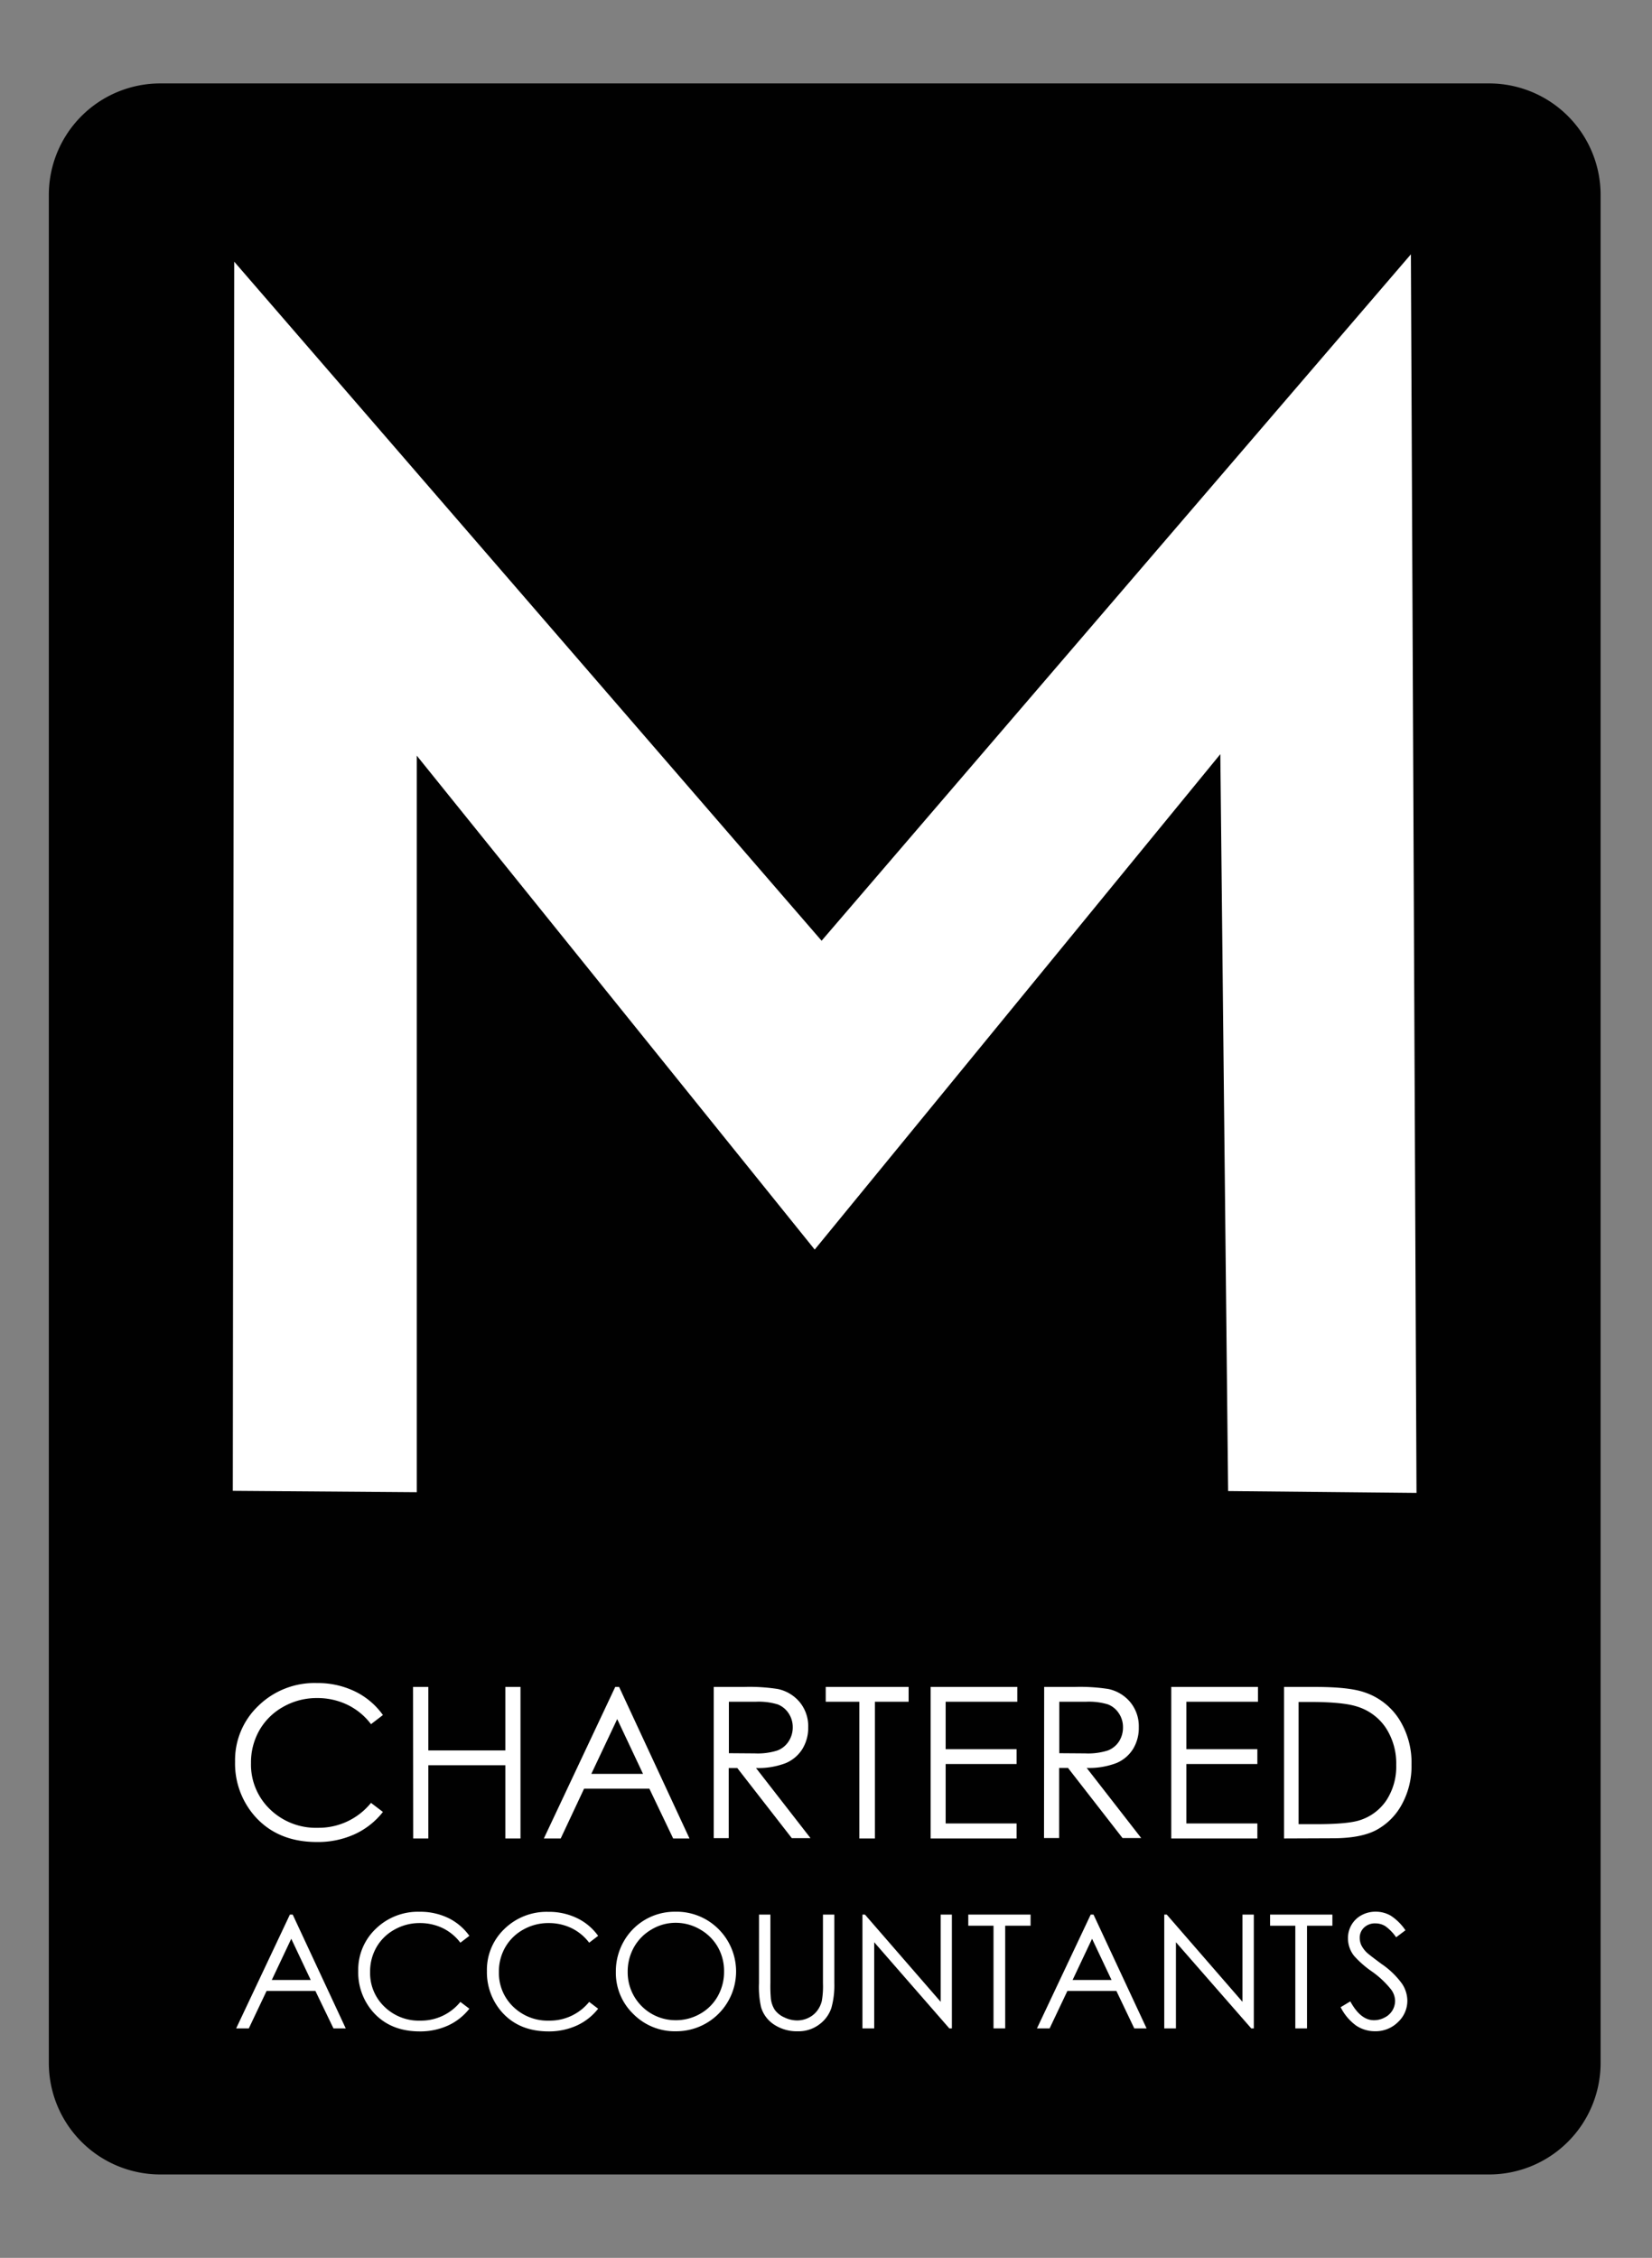 <svg id="Layer_1" data-name="Layer 1" xmlns="http://www.w3.org/2000/svg" viewBox="0 0 424.26 579.68"><rect x="0" y="0" width="424.26" height="579.68" fill="#808080" stroke="none"/><defs><style>.cls-1{fill:#010101;}.cls-2{fill:#fff;}</style></defs><path class="cls-1" d="M382.41,553.19H41.19a23.53,23.53,0,0,1-23.58-23.48V50A23.53,23.53,0,0,1,41.19,26.49H382.41A23.53,23.53,0,0,1,406,50V529.71a23.53,23.53,0,0,1-23.58,23.48"/><path class="cls-1" d="M382.41,558.26H41.19a28.63,28.63,0,0,1-28.65-28.55V50A28.62,28.62,0,0,1,41.19,21.42H382.41A28.63,28.63,0,0,1,411.06,50V529.71A28.64,28.64,0,0,1,382.41,558.26ZM41.19,31.55A18.49,18.49,0,0,0,22.67,50V529.71a18.49,18.49,0,0,0,18.52,18.42H382.41a18.49,18.49,0,0,0,18.52-18.42V50a18.49,18.49,0,0,0-18.52-18.41Z"/><path class="cls-2" d="M60.15,67.18l-.36,315.57,47.24.36V194l102.2,126.81L313.4,193.62q1,94.61,2,189.19l48.38.48-1.44-318L211,241.52,60.15,67.18"/><path class="cls-2" d="M98.34,440.31l-3.06,2.35a16.68,16.68,0,0,0-6.09-5,17.76,17.76,0,0,0-7.8-1.71,17.32,17.32,0,0,0-8.61,2.23,16,16,0,0,0-6.14,6,16.61,16.61,0,0,0-2.18,8.46,15.88,15.88,0,0,0,4.87,11.86,16.9,16.9,0,0,0,12.3,4.76,17.26,17.26,0,0,0,13.65-6.4l3.06,2.33a19.58,19.58,0,0,1-7.25,5.72,22.81,22.81,0,0,1-9.7,2q-10.2,0-16.09-6.79a20.48,20.48,0,0,1-4.93-13.84,19.22,19.22,0,0,1,6-14.35,20.6,20.6,0,0,1,15-5.83,21.92,21.92,0,0,1,9.82,2.16A19,19,0,0,1,98.34,440.31Z"/><path class="cls-2" d="M106.08,433.1H110v16.3h19.78V433.1h3.89V472h-3.89V453.2H110V472h-3.88Z"/><path class="cls-2" d="M159,433.1,177.07,472h-4.19l-6.11-12.78H150L144,472h-4.33L158,433.1Zm-.49,8.25-6.65,14.07h13.28Z"/><path class="cls-2" d="M183.3,433.1H191a47,47,0,0,1,8.77.53,10,10,0,0,1,5.63,3.4,9.69,9.69,0,0,1,2.16,6.41,10.39,10.39,0,0,1-1.49,5.58,9.3,9.3,0,0,1-4.27,3.63,19.58,19.58,0,0,1-7.65,1.26l14,18h-4.81l-14-18h-2.19v18H183.3Zm3.89,3.8v13.21l6.69.05a16.68,16.68,0,0,0,5.75-.74,5.92,5.92,0,0,0,2.91-2.36,6.53,6.53,0,0,0,1.05-3.63,6.36,6.36,0,0,0-1.06-3.56,5.94,5.94,0,0,0-2.78-2.28,16.76,16.76,0,0,0-5.71-.69Z"/><path class="cls-2" d="M212.06,436.9v-3.8h21.29v3.8h-8.66V472h-4V436.9Z"/><path class="cls-2" d="M239,433.1h22.26v3.8H242.86v12.18h18.22v3.8H242.86v15.27h18.22V472H239Z"/><path class="cls-2" d="M268.16,433.1h7.74a47.2,47.2,0,0,1,8.77.53,10,10,0,0,1,5.62,3.4,9.7,9.7,0,0,1,2.17,6.41A10.31,10.31,0,0,1,291,449a9.22,9.22,0,0,1-4.26,3.63,19.63,19.63,0,0,1-7.66,1.26l14,18h-4.8l-14-18H272v18h-3.88Zm3.88,3.8v13.21l6.69.05a16.75,16.75,0,0,0,5.76-.74,6,6,0,0,0,2.91-2.36,6.6,6.6,0,0,0,1-3.63,6.28,6.28,0,0,0-1.06-3.56,5.91,5.91,0,0,0-2.77-2.28,16.83,16.83,0,0,0-5.72-.69Z"/><path class="cls-2" d="M300.8,433.1h22.27v3.8H304.68v12.18h18.23v3.8H304.68v15.27h18.23V472H300.8Z"/><path class="cls-2" d="M329.77,472V433.1h8.06q8.71,0,12.65,1.4a16.87,16.87,0,0,1,8.83,6.87A20.86,20.86,0,0,1,362.5,453,20.48,20.48,0,0,1,360,463.29a16.19,16.19,0,0,1-6.55,6.55q-4,2.12-11.29,2.11Zm3.73-3.67H338q8.06,0,11.17-1a12.9,12.9,0,0,0,6.89-5.14,15.8,15.8,0,0,0,2.51-9.06,16.67,16.67,0,0,0-2.72-9.61,13.73,13.73,0,0,0-7.58-5.46q-3.64-1.11-12-1.11H333.5Z"/><path class="cls-2" d="M75.17,491.54l13.62,29.22H85.64L81,511.15H68.46l-4.56,9.61H60.65l13.8-29.22Zm-.37,6.21-5,10.58h10Z"/><path class="cls-2" d="M120.54,497l-2.31,1.76a12.57,12.57,0,0,0-4.57-3.76,13.49,13.49,0,0,0-5.87-1.28,13,13,0,0,0-6.48,1.68,12,12,0,0,0-4.62,4.51,12.48,12.48,0,0,0-1.64,6.36,11.92,11.92,0,0,0,3.67,8.92,12.66,12.66,0,0,0,9.24,3.58,13,13,0,0,0,10.27-4.81l2.31,1.75a14.82,14.82,0,0,1-5.45,4.3,17.18,17.18,0,0,1-7.3,1.52q-7.68,0-12.1-5.11A15.37,15.37,0,0,1,92,506a14.48,14.48,0,0,1,4.5-10.8,15.52,15.52,0,0,1,11.28-4.38,16.57,16.57,0,0,1,7.39,1.62A14.42,14.42,0,0,1,120.54,497Z"/><path class="cls-2" d="M153.61,497l-2.3,1.76a12.6,12.6,0,0,0-4.58-3.76,13.46,13.46,0,0,0-5.87-1.28,13,13,0,0,0-6.48,1.68,12,12,0,0,0-4.61,4.51,12.38,12.38,0,0,0-1.64,6.36,11.94,11.94,0,0,0,3.66,8.92,12.7,12.7,0,0,0,9.25,3.58,13,13,0,0,0,10.27-4.81l2.3,1.75a14.66,14.66,0,0,1-5.45,4.3,17.15,17.15,0,0,1-7.3,1.52q-7.67,0-12.1-5.11a15.41,15.41,0,0,1-3.71-10.4,14.48,14.48,0,0,1,4.5-10.8,15.5,15.5,0,0,1,11.27-4.38,16.53,16.53,0,0,1,7.39,1.62A14.27,14.27,0,0,1,153.61,497Z"/><path class="cls-2" d="M173.39,490.81a15.18,15.18,0,0,1,11.11,4.43,15.36,15.36,0,0,1-10.87,26.26,15,15,0,0,1-11-4.45,14.65,14.65,0,0,1-4.47-10.77,15.53,15.53,0,0,1,2-7.8,15,15,0,0,1,13.17-7.67Zm.13,2.84a12,12,0,0,0-6.15,1.69,12.16,12.16,0,0,0-4.54,4.55,12.75,12.75,0,0,0-1.63,6.38,12.29,12.29,0,0,0,12.32,12.39,12.51,12.51,0,0,0,6.3-1.65,11.77,11.77,0,0,0,4.51-4.51,12.71,12.71,0,0,0,1.62-6.37,12.41,12.41,0,0,0-1.62-6.29,12.16,12.16,0,0,0-4.56-4.5A12.36,12.36,0,0,0,173.52,493.65Z"/><path class="cls-2" d="M194.93,491.54h2.92v17.64a36.35,36.35,0,0,0,.12,3.92,6.7,6.7,0,0,0,1,2.89,6,6,0,0,0,2.45,1.94,7.56,7.56,0,0,0,3.32.79,6.59,6.59,0,0,0,2.78-.62,6.16,6.16,0,0,0,2.22-1.71,6.82,6.82,0,0,0,1.31-2.64,21.69,21.69,0,0,0,.3-4.57V491.54h2.92v17.64a21.52,21.52,0,0,1-.76,6.33,8.59,8.59,0,0,1-3.06,4.2,8.78,8.78,0,0,1-5.56,1.79,10.59,10.59,0,0,1-6.05-1.69,8.06,8.06,0,0,1-3.38-4.47,23.53,23.53,0,0,1-.54-6.16Z"/><path class="cls-2" d="M221.49,520.76V491.54h.64l19.45,22.4v-22.4h2.88v29.22h-.66l-19.29-22.12v22.12Z"/><path class="cls-2" d="M248.67,494.4v-2.86h16v2.86h-6.52v26.36h-3V494.4Z"/><path class="cls-2" d="M280.83,491.54l13.63,29.22H291.3l-4.59-9.61H274.12l-4.56,9.61h-3.25l13.8-29.22Zm-.37,6.21-5,10.58h10Z"/><path class="cls-2" d="M299,520.76V491.54h.64l19.45,22.4v-22.4H322v29.22h-.66L302,498.64v22.12Z"/><path class="cls-2" d="M326.18,494.4v-2.86h16v2.86h-6.52v26.36h-3V494.4Z"/><path class="cls-2" d="M344.3,515.32l2.48-1.49q2.63,4.83,6.06,4.83a5.76,5.76,0,0,0,2.76-.69,4.85,4.85,0,0,0,2-1.83,4.79,4.79,0,0,0,.68-2.45,5,5,0,0,0-1-2.88,23.74,23.74,0,0,0-5-4.69,25.29,25.29,0,0,1-4.55-4,7.27,7.27,0,0,1-1.55-4.47,6.74,6.74,0,0,1,.91-3.47,6.6,6.6,0,0,1,2.57-2.48,7.46,7.46,0,0,1,3.61-.9,7.69,7.69,0,0,1,3.86,1,13.24,13.24,0,0,1,3.81,3.77l-2.39,1.8a11.59,11.59,0,0,0-2.81-2.88,4.86,4.86,0,0,0-2.53-.69,4,4,0,0,0-2.89,1.07,3.51,3.51,0,0,0-1.12,2.64,4.59,4.59,0,0,0,.39,1.85,6.88,6.88,0,0,0,1.45,1.95q.58.56,3.78,2.92a21.18,21.18,0,0,1,5.2,5,8,8,0,0,1,1.41,4.39,7.47,7.47,0,0,1-2.41,5.53,8.13,8.13,0,0,1-5.87,2.34,8.62,8.62,0,0,1-4.83-1.42A13,13,0,0,1,344.3,515.32Z"/></svg>